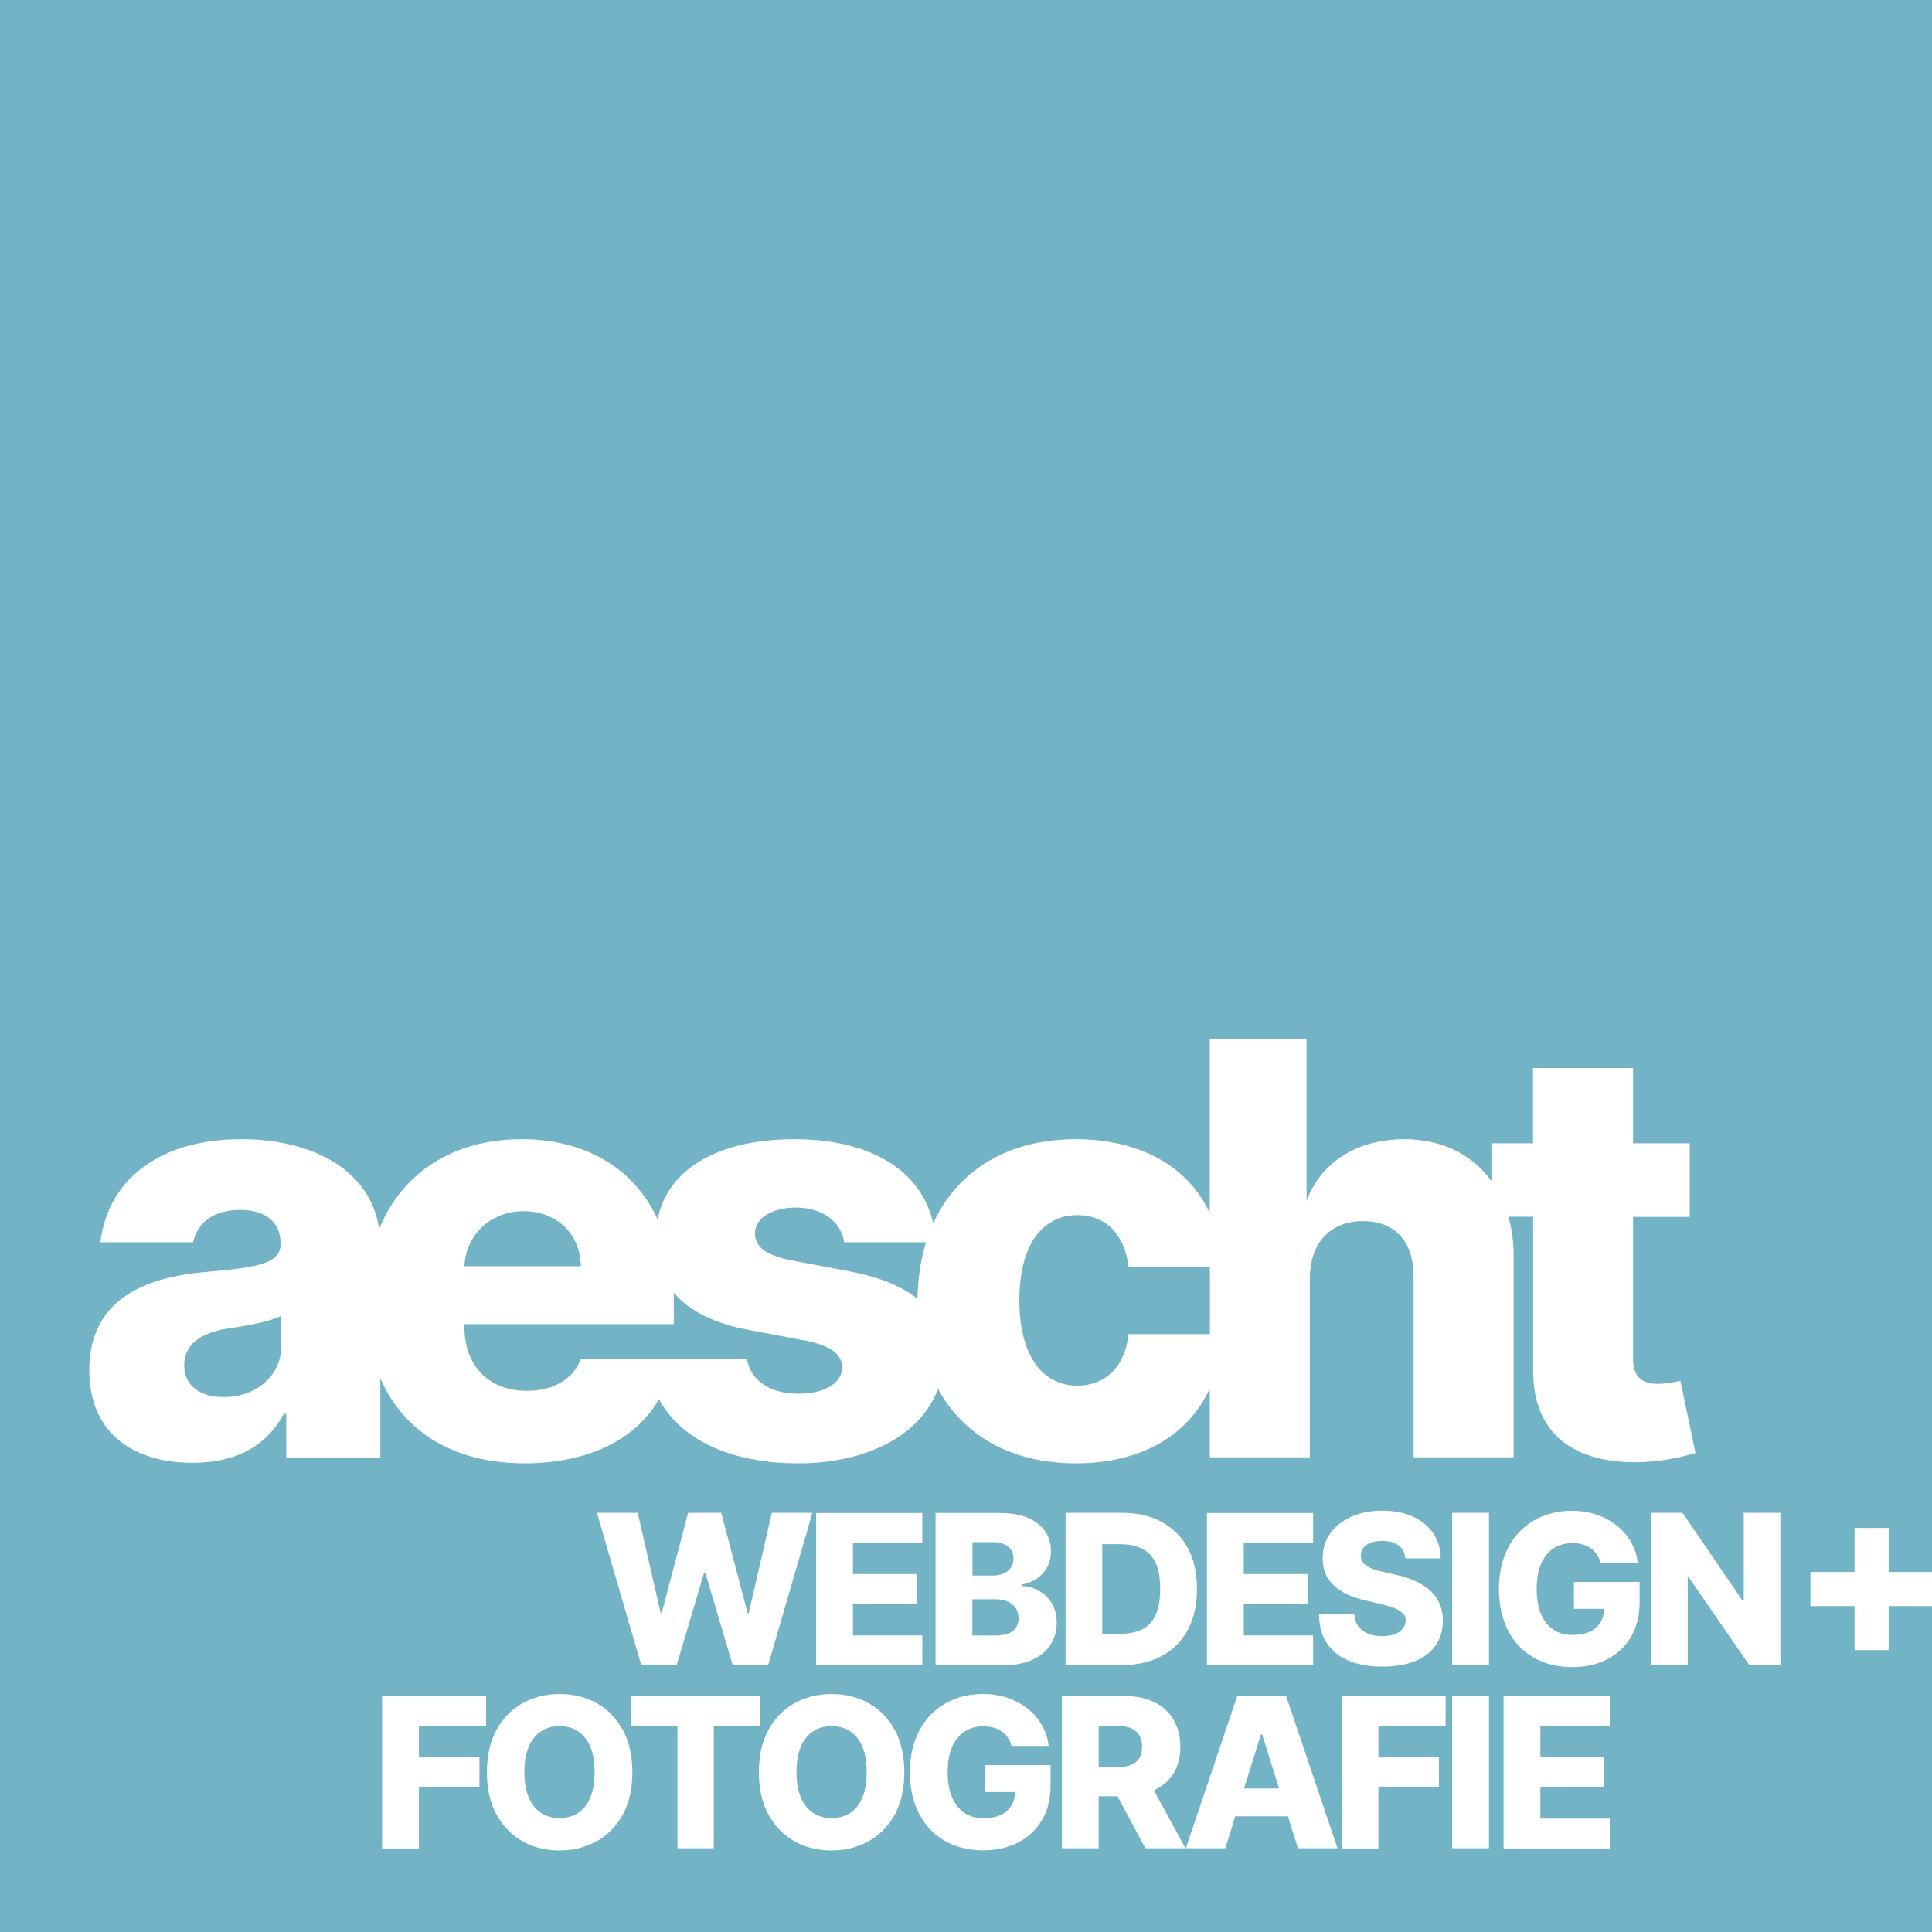 <?xml version="1.0" encoding="UTF-8"?> <svg xmlns="http://www.w3.org/2000/svg" id="Ebene_2" viewBox="0 0 141.73 141.73"><defs><style> .cls-1 { fill: #72b3c6; } </style></defs><g id="Ebene_1-2" data-name="Ebene_1"><g><path class="cls-1" d="M83.77,113.6c-.44-.21-.98-.32-1.62-.32h-1.29v6.57h1.33c.63,0,1.16-.11,1.59-.32.43-.21.76-.56.99-1.04.22-.48.34-1.12.34-1.93s-.11-1.44-.34-1.92c-.23-.48-.56-.82-1-1.04Z"></path><path class="cls-1" d="M82.95,126.77c-.28-.11-.62-.17-1.02-.17h-1.33v3.04h1.33c.41,0,.75-.05,1.02-.16.27-.11.48-.27.62-.49.14-.22.21-.5.21-.85s-.07-.63-.21-.86c-.14-.23-.35-.4-.63-.51Z"></path><path class="cls-1" d="M13.51,100.15c0,1.53,1.2,2.34,2.9,2.34,2.34,0,4.23-1.53,4.23-3.78v-2.19c-.82.43-2.51.74-3.87.93-2.09.31-3.26,1.21-3.26,2.7Z"></path><polygon class="cls-1" points="92.5 127.24 91.26 131.2 93.83 131.2 92.59 127.24 92.5 127.24"></polygon><path class="cls-1" d="M42.43,127.02c-.38-.26-.84-.39-1.38-.39s-.99.13-1.38.39c-.39.26-.68.64-.89,1.14-.21.5-.31,1.12-.31,1.84s.1,1.34.31,1.84c.21.5.5.88.89,1.14.39.26.85.39,1.38.39s1-.13,1.38-.39c.38-.26.68-.64.88-1.14.21-.5.31-1.12.31-1.84s-.1-1.34-.31-1.84c-.21-.5-.5-.88-.88-1.14Z"></path><path class="cls-1" d="M73.62,115.43c.23-.1.41-.24.54-.43.13-.19.19-.41.19-.67,0-.37-.13-.67-.4-.88-.27-.21-.62-.32-1.07-.32h-1.54v2.45h1.49c.29,0,.56-.05.79-.15Z"></path><path class="cls-1" d="M73.94,117.49c-.25-.11-.54-.17-.89-.17h-1.72v2.66h1.67c.59,0,1.02-.11,1.3-.33.28-.22.42-.53.42-.93,0-.29-.07-.54-.2-.74s-.33-.37-.57-.49Z"></path><path class="cls-1" d="M62.39,127.02c-.38-.26-.84-.39-1.38-.39s-.99.13-1.38.39c-.39.26-.68.64-.89,1.14-.21.5-.31,1.12-.31,1.84s.1,1.34.31,1.84c.21.5.5.88.89,1.14.39.26.85.39,1.38.39s1-.13,1.38-.39c.38-.26.68-.64.88-1.14.21-.5.31-1.12.31-1.84s-.1-1.34-.31-1.84c-.21-.5-.5-.88-.88-1.14Z"></path><path class="cls-1" d="M58.98,98.33l-4.02-.76c-2.57-.48-4.41-1.4-5.53-2.74,0,.16,0,.32,0,.48v1.83h-15.36v.19c0,2.82,1.74,4.7,4.56,4.7,1.92,0,3.42-.82,3.99-2.35h4.91l7.25-.02c.31,1.68,1.73,2.58,3.81,2.58,1.88,0,3.17-.76,3.2-1.92-.03-1.02-.9-1.62-2.81-2Z"></path><path class="cls-1" d="M58.44,88.58c-1.7,0-3.06.72-3.05,1.89-.02.88.62,1.57,2.57,1.97l4.44.84c2.15.42,3.78,1.08,4.91,2.01.02-1.5.23-2.89.62-4.16h-6c-.21-1.46-1.56-2.54-3.49-2.54Z"></path><path class="cls-1" d="M38.42,88.85c-2.43,0-4.25,1.74-4.35,4.04h8.54c-.03-2.36-1.77-4.04-4.19-4.04Z"></path><path class="cls-1" d="M79.04,89.14c-2.57,0-4.26,2.18-4.26,6.24s1.68,6.27,4.26,6.27c2.01,0,3.48-1.33,3.75-3.78h5.97v-4.95h-5.97c-.29-2.35-1.65-3.78-3.75-3.78Z"></path><path class="cls-1" d="M138.55,117.82v3.23h-2.5v-3.23h-3.24v-2.5h3.24v-3.23h2.5v3.23h3.18V0H0v141.73h141.73v-23.91h-3.18ZM35.66,126.62h-4.93v2.29h4.44v2.2h-4.44v4.49h-2.7v-11.17h7.63v2.19ZM45.68,133.13c-.47.85-1.11,1.5-1.92,1.95-.81.44-1.71.67-2.71.67s-1.91-.22-2.71-.67c-.8-.45-1.44-1.1-1.91-1.95-.47-.85-.71-1.89-.71-3.12s.24-2.27.71-3.12c.47-.85,1.11-1.5,1.91-1.95.8-.44,1.71-.67,2.71-.67s1.9.22,2.71.67c.81.44,1.44,1.09,1.92,1.95.47.85.71,1.9.71,3.12s-.24,2.27-.71,3.13ZM43.8,110.98h2.98l1.68,7.32h.09l1.93-7.32h2.43l1.93,7.34h.09l1.69-7.34h2.98l-3.25,11.17h-2.6l-2.01-6.77h-.09l-2.01,6.77h-2.6l-3.25-11.17ZM52.36,135.59h-2.66v-8.98h-3.39v-2.19h9.44v2.19h-3.39v8.98ZM65.63,133.13c-.47.85-1.11,1.5-1.92,1.95-.81.44-1.71.67-2.71.67s-1.91-.22-2.71-.67c-.8-.45-1.44-1.1-1.91-1.95-.47-.85-.71-1.89-.71-3.12s.24-2.27.71-3.12c.47-.85,1.11-1.5,1.91-1.95.8-.44,1.71-.67,2.71-.67s1.9.22,2.71.67c.81.44,1.44,1.09,1.92,1.95.47.85.71,1.9.71,3.12s-.24,2.27-.71,3.13ZM67.26,115.47v2.2h-4.69v2.3h5.09v2.19h-7.79v-11.17h7.79v2.19h-5.09v2.29h4.69ZM77.07,130.96c0,1-.21,1.86-.64,2.57-.42.71-1.01,1.26-1.75,1.64-.74.38-1.59.57-2.55.57-1.07,0-2-.23-2.81-.69-.81-.46-1.44-1.12-1.89-1.98-.45-.86-.68-1.87-.68-3.05,0-.92.14-1.73.41-2.44.27-.71.65-1.31,1.14-1.81.49-.49,1.06-.87,1.7-1.12.65-.25,1.34-.38,2.09-.38.65,0,1.25.09,1.81.28.56.19,1.05.45,1.48.79.43.34.78.74,1.05,1.21.27.47.44.98.5,1.53h-2.73c-.06-.23-.15-.43-.27-.61-.12-.18-.27-.33-.44-.45-.17-.12-.37-.22-.6-.28-.23-.06-.47-.1-.74-.1-.54,0-1.01.13-1.4.39-.39.26-.7.64-.91,1.14-.21.5-.32,1.11-.32,1.82s.1,1.33.31,1.83c.21.51.51.89.9,1.16.39.27.87.4,1.43.4.49,0,.91-.08,1.26-.24s.6-.39.78-.69c.17-.28.26-.62.26-.99h-2.21v-1.97h4.82v1.48ZM77.08,120.64c-.31.47-.75.84-1.33,1.11-.58.27-1.28.41-2.11.41h-5.01v-11.17h4.66c.84,0,1.54.12,2.1.35.57.24.99.57,1.28.99.29.43.43.92.43,1.48,0,.43-.09.8-.27,1.14-.18.33-.42.61-.74.83-.31.22-.67.37-1.09.46v.11c.45.02.87.14,1.25.37.38.22.69.53.92.92.23.39.35.86.35,1.4,0,.6-.15,1.14-.46,1.61ZM84.02,135.59l-2.04-3.82h-1.38v3.82h-2.7v-11.17h4.61c.84,0,1.56.15,2.17.45.61.3,1.08.73,1.41,1.29.33.56.5,1.22.5,1.98s-.17,1.43-.51,1.97c-.34.54-.81.94-1.43,1.23l2.32,4.25h-2.94ZM78.17,122.15v-11.17h4.12c1.14,0,2.12.22,2.94.67.82.45,1.46,1.09,1.91,1.92.45.83.67,1.83.67,2.99s-.22,2.16-.67,3c-.45.84-1.08,1.48-1.91,1.92-.83.45-1.81.67-2.94.67h-4.13ZM95.22,135.59l-.74-2.35h-3.86l-.73,2.35h-2.9l3.77-11.17h3.59l3.77,11.17h-2.9ZM95.93,115.47v2.2h-4.69v2.3h5.09v2.19h-7.79v-11.17h7.79v2.19h-5.09v2.29h4.69ZM102.91,118.37c-.13-.15-.32-.28-.59-.39-.26-.11-.6-.21-1.01-.31l-1.17-.27c-.97-.22-1.73-.58-2.28-1.08-.56-.5-.83-1.17-.83-2.02,0-.69.18-1.3.56-1.82.37-.52.89-.92,1.55-1.22.66-.29,1.42-.44,2.26-.44s1.62.15,2.26.44c.64.29,1.13.7,1.49,1.23.35.53.53,1.14.54,1.83h-2.59c-.04-.4-.2-.71-.48-.94-.29-.22-.69-.34-1.22-.34-.35,0-.64.05-.87.14-.23.09-.41.22-.52.37-.12.16-.18.34-.18.54,0,.17.03.31.1.44.07.13.18.24.33.34.14.1.32.18.52.25.2.07.43.14.69.19l.96.22c.55.12,1.04.28,1.46.48.42.2.78.44,1.07.71.29.28.51.59.66.95.15.36.23.76.23,1.21,0,.71-.18,1.31-.53,1.82-.35.51-.86.89-1.52,1.16-.66.27-1.46.4-2.39.4s-1.75-.14-2.44-.42c-.69-.28-1.23-.71-1.62-1.28-.39-.57-.58-1.29-.59-2.17h2.59c.02.36.12.66.29.9.17.24.41.42.71.55.3.12.65.19,1.04.19.36,0,.67-.05.93-.15.26-.1.45-.23.59-.41.14-.17.21-.37.21-.6,0-.21-.07-.39-.2-.54ZM106.05,126.62h-4.93v2.29h4.44v2.2h-4.44v4.49h-2.7v-11.17h7.63v2.19ZM109.23,135.59h-2.7v-11.17h2.7v11.17ZM109.23,122.15h-2.7v-11.17h2.7v11.17ZM118.09,126.62h-5.09v2.29h4.69v2.2h-4.69v2.3h5.09v2.19h-7.79v-11.17h7.79v2.19ZM120.28,117.52c0,1-.21,1.86-.64,2.57-.42.71-1.01,1.26-1.75,1.64-.74.38-1.59.57-2.55.57-1.07,0-2-.23-2.81-.69-.81-.46-1.44-1.12-1.89-1.98-.45-.86-.68-1.87-.68-3.05,0-.92.14-1.73.41-2.44.27-.71.65-1.31,1.14-1.81.49-.49,1.06-.87,1.7-1.12.65-.25,1.34-.38,2.09-.38.65,0,1.25.09,1.81.28.56.19,1.05.45,1.48.79.43.34.78.74,1.05,1.21.27.47.44.98.5,1.53h-2.73c-.06-.23-.15-.43-.27-.61-.12-.18-.27-.33-.44-.45-.17-.12-.37-.22-.6-.28-.23-.06-.47-.1-.74-.1-.54,0-1.01.13-1.4.39-.39.26-.7.64-.91,1.14-.21.5-.32,1.11-.32,1.82s.1,1.33.31,1.83c.21.51.51.89.9,1.16.39.27.87.4,1.43.4.49,0,.91-.08,1.26-.24.34-.16.6-.39.78-.69.17-.28.26-.61.26-.99h-2.21v-1.97h4.82v1.48ZM112.47,100.47v-11.21h-1.81c.25.9.39,1.89.38,2.96v14.69h-7.34v-13.25c.01-2.57-1.35-4.08-3.71-4.08s-3.89,1.56-3.9,4.19v13.14h-7.34v-5.06c-1.54,3.41-4.99,5.5-9.81,5.5s-8.27-2.07-10.13-5.46c-1.25,3.38-5.19,5.46-10.26,5.46s-8.66-1.82-10.21-4.71c-1.69,2.97-5.19,4.71-9.85,4.71-5.16,0-8.87-2.27-10.59-6.24v5.81h-6.9v-3.21h-.18c-1.26,2.36-3.48,3.6-6.69,3.6-4.41,0-7.58-2.22-7.58-6.78,0-5.1,3.9-6.83,8.57-7.22,3.93-.35,5.46-.64,5.46-2.06v-.07c0-1.54-1.14-2.42-2.94-2.42-1.94,0-3.15.9-3.47,2.37h-6.8c.49-4.38,4.12-7.56,10.32-7.56,5.41,0,9.52,2.39,10.12,6.58,1.68-4.09,5.41-6.58,10.45-6.58,4.58,0,8.21,2.04,9.98,5.87.75-3.72,4.5-5.87,10.05-5.87s9.29,2.28,10.17,6.17c1.75-3.82,5.41-6.17,10.46-6.17,4.76,0,8.27,2.04,9.83,5.42v-12.8h7.1v11.91c1.04-2.84,3.72-4.53,7.17-4.53,2.77,0,4.99,1.13,6.39,3.07v-2.77h3.05v-5.52h7.34v5.52h4.16v5.4h-4.16v10.4c0,1.37.68,1.85,1.86,1.85.56,0,1.29-.15,1.61-.23l1.11,5.3c-.71.21-1.98.57-3.75.66-5.18.24-8.21-2.1-8.16-6.77ZM130.62,122.15h-2.29l-4.45-6.45h-.07v6.45h-2.7v-11.17h2.32l4.4,6.44h.09v-6.44h2.69v11.17Z"></path></g></g></svg> 
